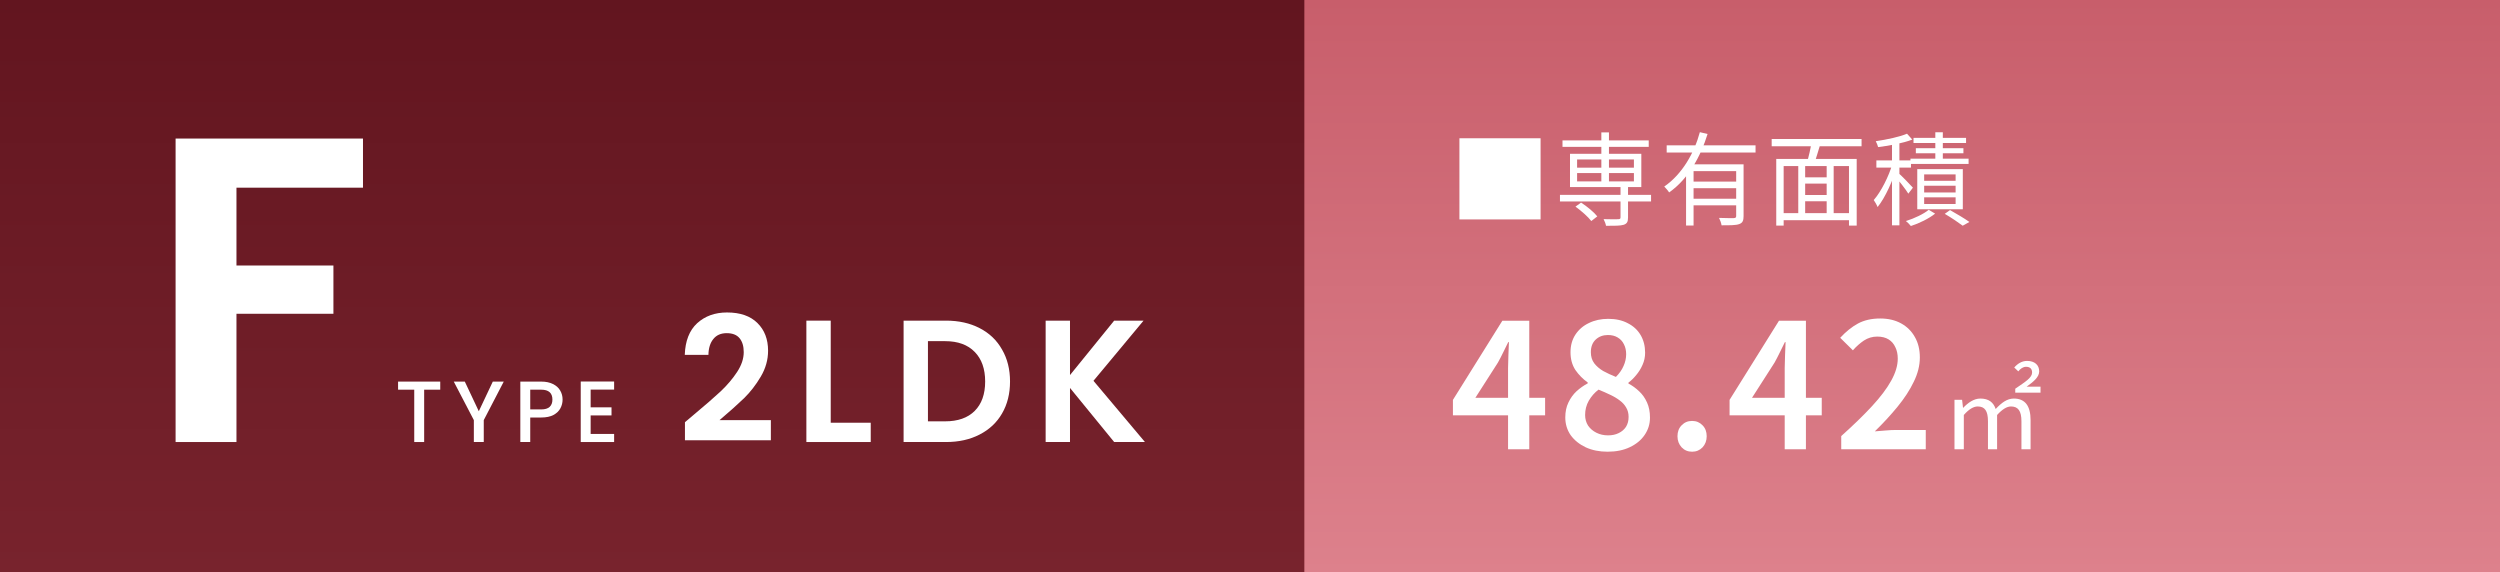 <svg width="345" height="79" viewBox="0 0 345 79" fill="none" xmlns="http://www.w3.org/2000/svg">
<rect x="0" y="0" width="345" height="79" fill="#333333" stroke="none"/>
<path d="M0 0H345V79H0V0Z" fill="url(#paint0_linear_439_3035)"/>
<path d="M0 0H180V79H0V0Z" fill="url(#paint1_linear_439_3035)"/>
<path d="M95.771 57.208C97.307 55.928 98.531 54.864 99.443 54.016C100.355 53.152 101.115 52.256 101.723 51.328C102.331 50.4 102.635 49.488 102.635 48.592C102.635 47.776 102.443 47.136 102.059 46.672C101.675 46.208 101.083 45.976 100.283 45.976C99.483 45.976 98.867 46.248 98.435 46.792C98.003 47.32 97.779 48.048 97.763 48.976H94.499C94.563 47.056 95.131 45.6 96.203 44.608C97.291 43.616 98.667 43.12 100.331 43.12C102.155 43.12 103.555 43.608 104.531 44.584C105.507 45.544 105.995 46.816 105.995 48.4C105.995 49.648 105.659 50.84 104.987 51.976C104.315 53.112 103.547 54.104 102.683 54.952C101.819 55.784 100.691 56.792 99.299 57.976H106.379V60.76H94.523V58.264L95.771 57.208Z" fill="white"/>
<path d="M114.64 58.336H120.16V61H111.28V44.248H114.64V58.336Z" fill="white"/>
<path d="M130.552 44.248C132.312 44.248 133.856 44.592 135.184 45.28C136.528 45.968 137.56 46.952 138.28 48.232C139.016 49.496 139.384 50.968 139.384 52.648C139.384 54.328 139.016 55.8 138.28 57.064C137.56 58.312 136.528 59.28 135.184 59.968C133.856 60.656 132.312 61 130.552 61H124.696V44.248H130.552ZM130.432 58.144C132.192 58.144 133.552 57.664 134.512 56.704C135.472 55.744 135.952 54.392 135.952 52.648C135.952 50.904 135.472 49.544 134.512 48.568C133.552 47.576 132.192 47.08 130.432 47.08H128.056V58.144H130.432Z" fill="white"/>
<path d="M153.755 61L147.659 53.536V61H144.299V44.248H147.659V51.76L153.755 44.248H157.811L150.899 52.552L158.003 61H153.755Z" fill="white"/>
<path d="M208.112 62V50.768C208.112 50.272 208.128 49.688 208.16 49.016C208.192 48.328 208.216 47.728 208.232 47.216H208.136C207.912 47.68 207.68 48.152 207.44 48.632C207.216 49.096 206.976 49.56 206.72 50.024L203.6 54.896H213.224V57.32H200.504V55.184L207.32 44.264H211.04V62H208.112Z" fill="white"/>
<path d="M221.842 62.336C220.722 62.336 219.722 62.136 218.842 61.736C217.962 61.32 217.266 60.76 216.754 60.056C216.258 59.336 216.01 58.52 216.01 57.608C216.01 56.824 216.154 56.136 216.442 55.544C216.73 54.936 217.106 54.416 217.57 53.984C218.05 53.552 218.562 53.192 219.106 52.904V52.784C218.434 52.304 217.866 51.728 217.402 51.056C216.954 50.368 216.73 49.552 216.73 48.608C216.73 47.68 216.954 46.872 217.402 46.184C217.866 45.48 218.49 44.944 219.274 44.576C220.058 44.192 220.946 44 221.938 44C222.978 44 223.874 44.2 224.626 44.6C225.394 44.984 225.986 45.528 226.402 46.232C226.818 46.936 227.026 47.752 227.026 48.68C227.026 49.272 226.906 49.832 226.666 50.36C226.442 50.872 226.154 51.336 225.802 51.752C225.466 52.168 225.106 52.52 224.722 52.808V52.928C225.266 53.216 225.762 53.576 226.21 54.008C226.658 54.424 227.018 54.936 227.29 55.544C227.562 56.136 227.698 56.832 227.698 57.632C227.698 58.512 227.45 59.312 226.954 60.032C226.474 60.736 225.794 61.296 224.914 61.712C224.05 62.128 223.026 62.336 221.842 62.336ZM222.994 52.016C223.474 51.536 223.826 51.032 224.05 50.504C224.29 49.976 224.41 49.432 224.41 48.872C224.41 48.36 224.306 47.904 224.098 47.504C223.906 47.104 223.618 46.792 223.234 46.568C222.866 46.344 222.418 46.232 221.89 46.232C221.218 46.232 220.658 46.44 220.21 46.856C219.762 47.272 219.538 47.856 219.538 48.608C219.538 49.2 219.69 49.704 219.994 50.12C220.314 50.536 220.73 50.896 221.242 51.2C221.77 51.488 222.354 51.76 222.994 52.016ZM221.914 60.08C222.474 60.08 222.962 59.976 223.378 59.768C223.81 59.56 224.146 59.272 224.386 58.904C224.626 58.52 224.746 58.064 224.746 57.536C224.746 57.04 224.634 56.608 224.41 56.24C224.202 55.872 223.914 55.552 223.546 55.28C223.178 54.992 222.738 54.728 222.226 54.488C221.73 54.248 221.186 54.008 220.594 53.768C220.05 54.184 219.602 54.696 219.25 55.304C218.914 55.896 218.746 56.552 218.746 57.272C218.746 57.816 218.882 58.304 219.154 58.736C219.442 59.152 219.826 59.48 220.306 59.72C220.786 59.96 221.322 60.08 221.914 60.08Z" fill="white"/>
<path d="M233.508 62.336C232.932 62.336 232.452 62.136 232.068 61.736C231.684 61.32 231.492 60.808 231.492 60.2C231.492 59.576 231.684 59.072 232.068 58.688C232.452 58.288 232.932 58.088 233.508 58.088C234.084 58.088 234.564 58.288 234.948 58.688C235.332 59.072 235.524 59.576 235.524 60.2C235.524 60.808 235.332 61.32 234.948 61.736C234.564 62.136 234.084 62.336 233.508 62.336Z" fill="white"/>
<path d="M246.289 62V50.768C246.289 50.272 246.305 49.688 246.337 49.016C246.369 48.328 246.393 47.728 246.409 47.216H246.313C246.089 47.68 245.857 48.152 245.617 48.632C245.393 49.096 245.153 49.56 244.897 50.024L241.777 54.896H251.401V57.32H238.681V55.184L245.497 44.264H249.217V62H246.289Z" fill="white"/>
<path d="M254.091 62V60.176C255.771 58.672 257.187 57.296 258.339 56.048C259.507 54.784 260.387 53.616 260.979 52.544C261.587 51.456 261.891 50.44 261.891 49.496C261.891 48.888 261.779 48.36 261.555 47.912C261.347 47.448 261.035 47.088 260.619 46.832C260.203 46.576 259.683 46.448 259.059 46.448C258.387 46.448 257.771 46.632 257.211 47C256.667 47.368 256.163 47.816 255.699 48.344L253.947 46.616C254.731 45.768 255.547 45.112 256.395 44.648C257.259 44.184 258.283 43.952 259.467 43.952C260.571 43.952 261.531 44.176 262.347 44.624C263.163 45.072 263.795 45.696 264.243 46.496C264.707 47.296 264.939 48.24 264.939 49.328C264.939 50.432 264.659 51.552 264.099 52.688C263.555 53.824 262.811 54.968 261.867 56.12C260.939 57.256 259.891 58.392 258.723 59.528C259.187 59.48 259.683 59.44 260.211 59.408C260.739 59.36 261.211 59.336 261.627 59.336H265.755V62H254.091Z" fill="white"/>
<path d="M269.719 62V55.168H270.769L270.895 56.274H270.923C271.595 55.574 272.393 55 273.289 55C274.451 55 275.095 55.532 275.403 56.442C276.201 55.588 276.971 55 277.909 55C279.477 55 280.219 56.036 280.219 57.968V62H278.959V58.136C278.959 56.708 278.497 56.092 277.517 56.092C276.943 56.092 276.313 56.484 275.599 57.268V62H274.339V58.136C274.339 56.708 273.905 56.092 272.925 56.092C272.337 56.092 271.693 56.484 271.007 57.268V62H269.719ZM278.105 54.188V53.642C279.561 52.648 280.429 52.102 280.429 51.416C280.429 50.912 280.163 50.618 279.589 50.618C279.197 50.618 278.819 50.87 278.525 51.248L277.965 50.716C278.441 50.17 279.029 49.806 279.743 49.806C280.793 49.806 281.409 50.38 281.409 51.248C281.409 52.074 280.555 52.718 279.673 53.362H281.591V54.188H278.105Z" fill="white"/>
<path d="M212.6 19.08V30.28H201.4V19.08H212.6Z" fill="white"/>
<path d="M215.274 26.892H227.846V27.802H215.274V26.892ZM215.624 19.374H227.524V20.27H215.624V19.374ZM223.632 25.646H224.668V30.014C224.668 30.602 224.528 30.868 224.066 31.022C223.604 31.162 222.834 31.162 221.63 31.162C221.588 30.882 221.434 30.518 221.294 30.238C222.204 30.266 223.072 30.266 223.324 30.252C223.562 30.238 223.632 30.182 223.632 29.986V25.646ZM220.986 18.268H222.036V25.408H220.986V18.268ZM217.416 28.516L218.186 27.956C219.012 28.488 219.978 29.286 220.426 29.86L219.6 30.504C219.166 29.93 218.214 29.09 217.416 28.516ZM217.64 23.882V25.03H225.48V23.882H217.64ZM217.64 22.006V23.14H225.48V22.006H217.64ZM216.66 21.222H226.502V25.814H216.66V21.222Z" fill="white"/>
<path d="M230.002 20.06H242.266V21.054H230.002V20.06ZM233.418 25.058H239.998V25.968H233.418V25.058ZM232.676 22.678H239.83V23.616H233.712V31.12H232.676V22.678ZM239.592 22.678H240.614V29.818C240.614 30.434 240.488 30.756 240.012 30.924C239.564 31.092 238.78 31.092 237.576 31.092C237.534 30.798 237.38 30.364 237.226 30.07C238.164 30.112 239.018 30.098 239.27 30.098C239.508 30.084 239.592 30.014 239.592 29.804V22.678ZM234.58 18.24L235.644 18.492C234.692 21.572 233.012 24.68 230.338 26.556C230.198 26.318 229.876 25.954 229.666 25.744C232.172 24.022 233.824 21.054 234.58 18.24ZM233.418 27.424H239.998V28.334H233.418V27.424Z" fill="white"/>
<path d="M248.65 24.47H252.486V25.338H248.65V24.47ZM248.65 26.906H252.528V27.774H248.65V26.906ZM245.766 29.412H255.65V30.392H245.766V29.412ZM245.122 21.936H256.224V31.134H255.16V22.916H246.144V31.134H245.122V21.936ZM248.16 22.552H249.112V29.86H248.16V22.552ZM252.08 22.552H253.046V29.818H252.08V22.552ZM249.98 19.64L251.198 19.92C250.904 20.858 250.61 21.936 250.33 22.636L249.378 22.37C249.602 21.614 249.882 20.452 249.98 19.64ZM244.492 19.178H256.896V20.186H244.492V19.178Z" fill="white"/>
<path d="M261.096 19.402H262.118V31.092H261.096V19.402ZM258.94 22.132H263.714V23.126H258.94V22.132ZM261.166 22.566L261.824 22.846C261.264 24.82 260.172 27.27 259.108 28.572C258.996 28.278 258.744 27.844 258.576 27.606C259.57 26.486 260.676 24.302 261.166 22.566ZM263.168 18.45L263.896 19.262C262.636 19.752 260.746 20.116 259.178 20.298C259.136 20.088 258.982 19.724 258.856 19.486C260.382 19.262 262.174 18.884 263.168 18.45ZM262.02 23.91C262.384 24.218 263.686 25.562 263.98 25.898L263.35 26.724C263.014 26.164 261.964 24.82 261.53 24.344L262.02 23.91ZM267.074 18.254H268.11V22.496H267.074V18.254ZM264.064 19.024H271.316V19.738H264.064V19.024ZM264.386 20.452H270.952V21.152H264.386V20.452ZM263.644 21.894H271.666V22.622H263.644V21.894ZM265.534 25.632V26.556H269.874V25.632H265.534ZM265.534 27.228V28.152H269.874V27.228H265.534ZM265.534 24.064V24.946H269.874V24.064H265.534ZM264.582 23.336H270.868V28.88H264.582V23.336ZM268.376 29.51L269.104 28.992C270.042 29.524 271.134 30.168 271.778 30.63L270.854 31.148C270.28 30.714 269.286 30.042 268.376 29.51ZM266.164 28.95L267.046 29.482C266.206 30.154 264.848 30.826 263.7 31.19C263.546 30.98 263.224 30.672 263.014 30.504C264.162 30.154 265.506 29.51 266.164 28.95Z" fill="white"/>
<path d="M50.092 19.12V25.9H32.632V36.64H46.012V43.3H32.632V61H24.232V19.12H50.092Z" fill="white"/>
<path d="M60.754 52.66V53.776H58.534V61H57.166V53.776H54.934V52.66H60.754Z" fill="white"/>
<path d="M69.519 52.66L66.759 57.976V61H65.391V57.976L62.619 52.66H64.143L66.075 56.752L68.007 52.66H69.519Z" fill="white"/>
<path d="M77.637 55.144C77.637 55.568 77.537 55.968 77.337 56.344C77.137 56.72 76.817 57.028 76.377 57.268C75.937 57.5 75.373 57.616 74.685 57.616H73.173V61H71.805V52.66H74.685C75.325 52.66 75.865 52.772 76.305 52.996C76.753 53.212 77.085 53.508 77.301 53.884C77.525 54.26 77.637 54.68 77.637 55.144ZM74.685 56.5C75.205 56.5 75.593 56.384 75.849 56.152C76.105 55.912 76.233 55.576 76.233 55.144C76.233 54.232 75.717 53.776 74.685 53.776H73.173V56.5H74.685Z" fill="white"/>
<path d="M81.509 53.764V56.212H84.389V57.328H81.509V59.884H84.749V61H80.141V52.648H84.749V53.764H81.509Z" fill="white"/>
<defs>
<linearGradient id="paint0_linear_439_3035" x1="172.5" y1="0" x2="172.5" y2="79" gradientUnits="userSpaceOnUse">
<stop stop-color="#C85E6B"/>
<stop offset="1" stop-color="#DD818C"/>
</linearGradient>
<linearGradient id="paint1_linear_439_3035" x1="172.5" y1="0" x2="172.5" y2="79" gradientUnits="userSpaceOnUse">
<stop stop-color="#62151F"/>
<stop offset="1" stop-color="#78232D"/>
</linearGradient>
</defs>
</svg>
